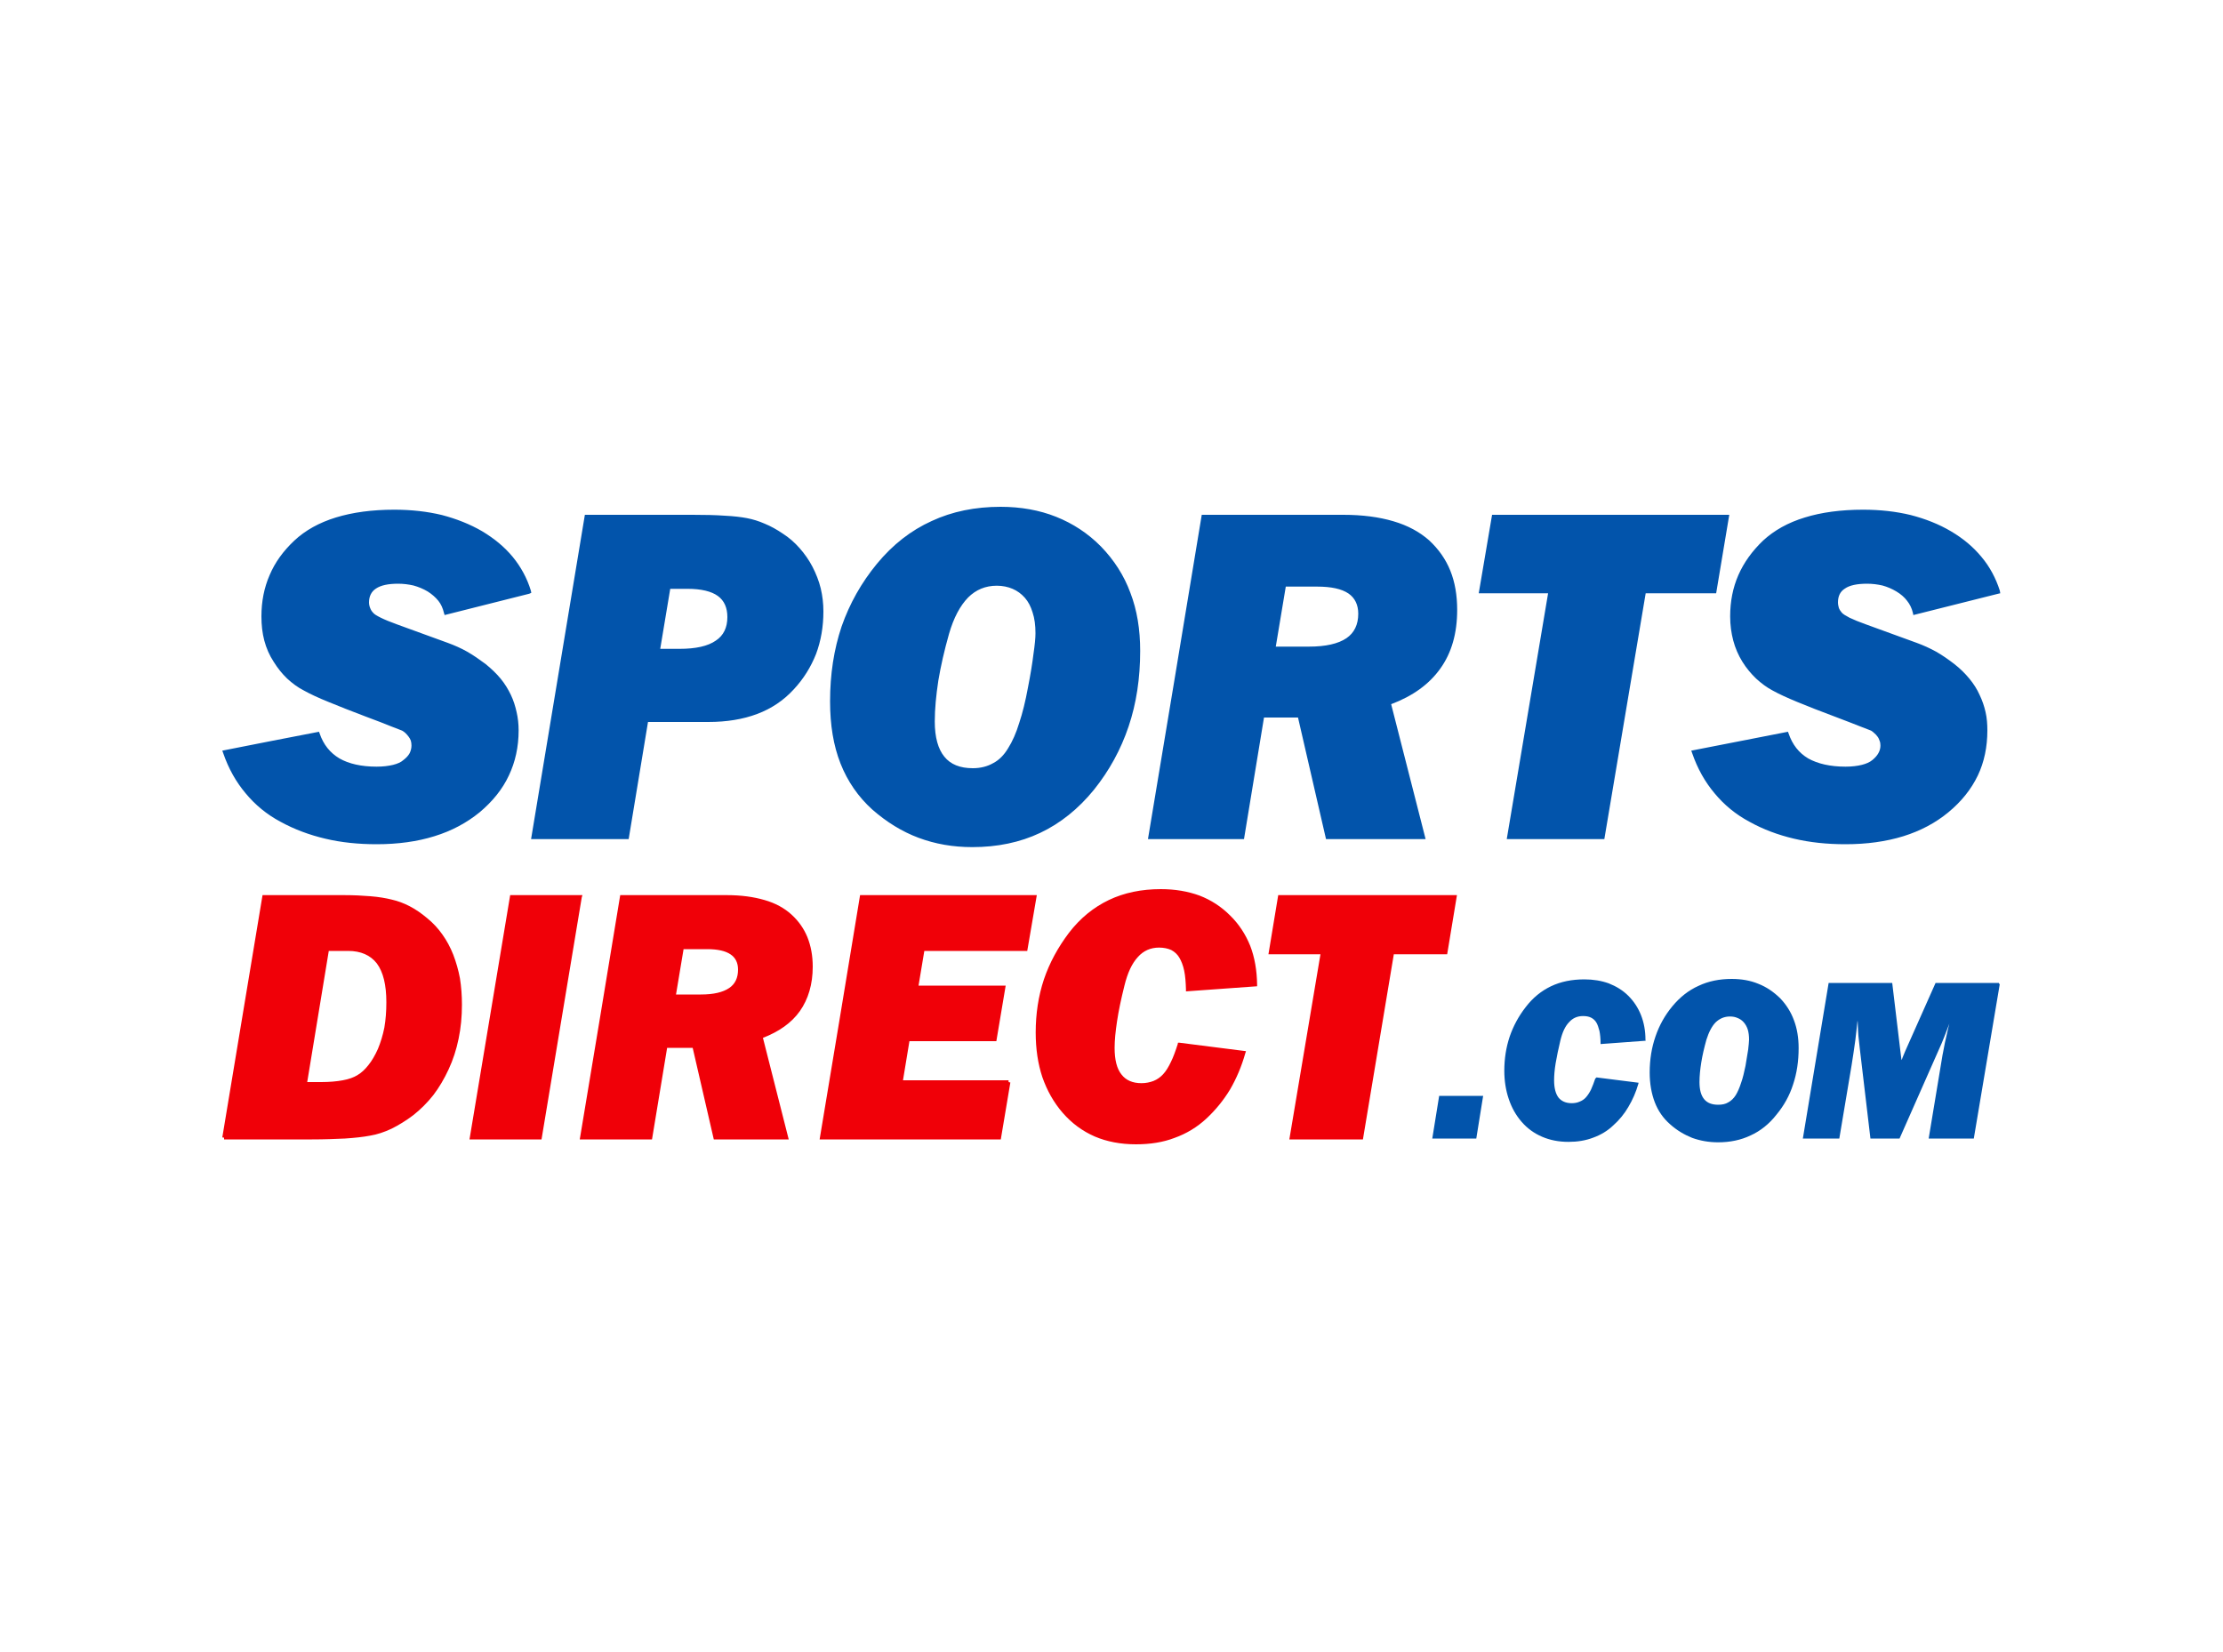 <?xml version="1.0" encoding="UTF-8"?>
<!DOCTYPE svg PUBLIC "-//W3C//DTD SVG 1.1//EN" "http://www.w3.org/Graphics/SVG/1.1/DTD/svg11.dtd">
<!-- Creator: CorelDRAW X8 -->
<svg xmlns="http://www.w3.org/2000/svg" xml:space="preserve" width="10in" height="7.431in" version="1.1" style="shape-rendering:geometricPrecision; text-rendering:geometricPrecision; image-rendering:optimizeQuality; fill-rule:evenodd; clip-rule:evenodd"
viewBox="0 0 10000 7431"
 xmlns:xlink="http://www.w3.org/1999/xlink">
 <defs>
  <style type="text/css">
   <![CDATA[
    .fil0 {fill:white}
    .fil2 {fill:#0254AB;fill-rule:nonzero}
    .fil1 {fill:#F00008;fill-rule:nonzero}
   ]]>
  </style>
 </defs>
 <g id="Layer_x0020_1">
  <rect class="fil0" width="10000" height="7431"/>
  <path class="fil1" d="M1000 5117l181 -1090 367 0c43,0 83,2 119,5 36,3 67,8 95,15 27,6 54,16 81,30 27,14 53,32 79,54 26,21 49,46 68,73 20,28 36,58 49,91 13,34 23,69 30,106 6,38 9,77 9,119 0,54 -5,105 -15,153 -10,49 -25,95 -45,138 -20,43 -43,82 -69,116 -27,34 -57,64 -90,90 -33,25 -66,45 -98,61 -32,15 -65,26 -96,31 -31,6 -69,10 -113,13 -44,2 -93,4 -149,4l-395 0 0 -8 -8 -1zm382 -249l63 0c37,0 70,-3 97,-8 27,-5 50,-13 67,-24 17,-10 33,-25 48,-44 16,-20 30,-44 43,-73 12,-29 22,-61 29,-96 6,-35 9,-73 9,-114 0,-78 -14,-136 -43,-175 -29,-37 -72,-56 -129,-56l-87 0 -97 590zm1235 -831l-181 1089 -324 0c61,-366 122,-733 183,-1099l314 0 11 0 -3 10zm815 632l116 457 -337 0 -95 -412 -115 0 -68 412 -325 0c61,-366 122,-733 182,-1099l480 0c65,0 121,8 169,22 49,14 89,36 121,65 32,29 56,63 72,102 16,40 24,84 24,133 0,79 -20,146 -58,200 -37,52 -93,92 -166,120zm-391 -195l112 0c57,0 99,-10 127,-29 27,-18 40,-46 40,-83 0,-30 -11,-53 -33,-68 -23,-16 -58,-24 -106,-24l-106 0 -34 204zm1504 396l-43 256 -815 0c61,-366 122,-733 182,-1099l795 0 -43 251 -463 0 -26 156 392 0 -42 250 -391 0 -29 176 475 0 0 8 8 2zm761 -179l299 38 -3 9c-17,60 -40,114 -69,164 -30,49 -65,92 -107,131 -41,38 -89,67 -142,86 -52,20 -110,29 -174,29 -69,0 -131,-12 -185,-35 -55,-24 -103,-59 -144,-106 -41,-47 -71,-101 -92,-161 -20,-60 -30,-127 -30,-201 0,-84 12,-164 37,-239 25,-74 63,-144 113,-210 50,-65 110,-114 179,-147 69,-33 147,-49 234,-49 64,0 122,10 174,29 52,20 98,50 137,89 40,39 70,85 91,137 20,52 30,110 31,174l0 8 -320 23 0 -8c-1,-33 -3,-61 -8,-85 -5,-24 -13,-44 -22,-59 -9,-15 -21,-26 -36,-34 -15,-7 -34,-11 -55,-11 -38,0 -70,14 -95,42 -27,29 -47,72 -61,130 -15,60 -26,112 -33,159 -7,46 -11,86 -11,120 0,54 10,94 31,120 20,26 50,39 90,39 20,0 38,-4 54,-10 17,-7 31,-17 43,-30 13,-14 24,-32 35,-55 11,-22 21,-50 31,-81l1 -6 7 0zm964 -398l-139 833 -331 0 140 -833 -234 0 44 -266 804 0 -44 266 -240 0z"/>
  <path class="fil2" d="M6671 4935l-30 187 -198 0 31 -192 193 0 5 0 -1 5zm510 -88l190 24 -1 5c-11,38 -26,72 -45,104 -18,31 -41,59 -68,83 -26,25 -57,43 -90,55 -34,13 -71,19 -111,19 -45,0 -84,-8 -119,-23 -35,-15 -66,-37 -92,-67 -26,-30 -45,-64 -58,-103 -13,-38 -20,-81 -20,-127 0,-54 8,-105 24,-153 16,-47 40,-92 72,-133 32,-42 70,-73 114,-94 44,-21 94,-31 150,-31 40,0 77,6 110,18 33,13 63,31 88,56 25,25 44,54 57,87 13,33 20,70 20,111l1 4 -203 15 0 -4c0,-21 -2,-40 -5,-55 -4,-15 -8,-28 -14,-38 -6,-10 -14,-17 -24,-22 -10,-5 -22,-7 -36,-7 -25,0 -46,9 -62,27 -18,18 -31,46 -40,84 -9,38 -16,71 -21,101 -5,30 -7,56 -7,77 0,35 7,61 20,78 13,16 33,25 59,25 13,0 25,-2 36,-7 10,-4 20,-10 28,-19 8,-9 16,-21 23,-35 7,-15 13,-32 20,-52l3 1 1 -4zm548 292c-42,0 -81,-7 -117,-20 -35,-14 -69,-34 -99,-61 -31,-27 -54,-60 -69,-99 -15,-39 -23,-84 -23,-134 0,-59 9,-113 26,-162 17,-50 42,-95 76,-136 34,-41 73,-72 118,-92 44,-21 94,-31 149,-31 44,0 84,7 120,22 36,14 68,36 97,64 28,29 49,62 63,100 14,37 21,79 21,125 0,59 -8,113 -25,164 -16,50 -41,95 -75,136 -33,42 -72,73 -116,93 -44,21 -93,31 -146,31zm0 -169c18,0 33,-3 46,-11 13,-7 24,-18 33,-32 9,-15 17,-33 24,-55 8,-22 14,-48 20,-77 5,-29 9,-54 12,-73 2,-20 4,-35 4,-45 0,-17 -2,-33 -6,-46 -4,-12 -10,-23 -18,-32 -8,-9 -17,-15 -27,-19 -11,-5 -22,-7 -35,-7 -25,0 -46,9 -64,26 -17,17 -31,44 -42,79 -10,36 -18,70 -23,102 -5,31 -8,61 -8,88 0,35 7,60 21,77 14,17 35,25 63,25zm1267 -544l-117 696 -203 0 62 -374c4,-18 7,-38 11,-57 5,-20 9,-41 14,-62 2,-8 4,-16 6,-24 -8,22 -16,41 -23,60 -7,19 -15,36 -22,52l-179 405 -131 0 -48 -406c-2,-18 -4,-37 -6,-55 -1,-19 -3,-39 -3,-59l-1 -11c-3,31 -7,61 -10,89 -6,41 -11,79 -17,114l-55 328 -164 0c39,-234 77,-467 116,-700l286 0 37 309c2,13 3,23 4,32l1 6c2,-3 3,-7 4,-10 4,-9 8,-19 12,-29l137 -308 285 0 0 4 4 0zm-6615 -1755l-381 96 -3 -10c-5,-21 -13,-39 -25,-54 -13,-16 -29,-30 -48,-42 -20,-12 -42,-21 -64,-27 -22,-5 -45,-8 -69,-8 -45,0 -78,7 -100,22 -20,13 -31,34 -31,62 0,9 2,18 5,25 3,8 7,15 13,21 5,7 17,14 35,23 18,9 43,19 73,30l228 83c30,11 60,24 88,40 28,16 55,35 82,55 26,21 49,43 68,66 19,23 34,48 46,73 12,25 20,51 26,78 6,26 9,54 9,82 0,74 -15,142 -44,203 -29,62 -73,116 -131,165 -59,48 -126,84 -204,108 -77,24 -164,36 -260,36 -82,0 -160,-8 -231,-25 -72,-17 -139,-42 -201,-76 -62,-33 -114,-76 -157,-128 -43,-51 -77,-111 -101,-181l-4 -11c145,-29 290,-57 435,-85l3 8c17,50 47,87 89,112 42,24 98,37 167,37 29,0 53,-3 74,-8 20,-5 36,-12 47,-22 13,-10 22,-20 28,-31 5,-11 8,-22 8,-34 0,-8 -1,-15 -3,-22 -2,-6 -6,-13 -10,-18 -5,-7 -10,-12 -14,-16 -5,-5 -10,-8 -15,-11 -6,-2 -22,-9 -49,-19 -27,-11 -65,-26 -114,-44 -66,-25 -122,-47 -168,-66 -47,-19 -83,-36 -110,-51 -28,-14 -53,-33 -76,-54 -23,-22 -43,-47 -61,-76 -19,-29 -33,-61 -42,-95 -9,-34 -13,-70 -13,-109 0,-67 12,-129 37,-186 24,-57 61,-108 111,-155 49,-46 112,-81 187,-104 75,-23 162,-35 263,-35 76,0 148,8 214,24 65,17 126,41 181,73 55,33 101,71 138,116 36,44 64,95 81,151l2 10 -9 4zm534 577l-87 527 -439 0c81,-486 161,-973 242,-1459l484 0c55,0 104,1 145,4 41,2 74,6 100,11 26,5 53,13 80,25 27,11 54,26 82,45l0 0c28,18 53,40 75,65 22,25 42,53 58,84 16,31 29,64 37,97 8,34 12,68 12,104 0,68 -11,132 -33,191 -23,58 -56,112 -101,160 -45,49 -100,86 -164,110 -64,24 -137,36 -220,36l-271 0zm55 -329l86 0c74,0 128,-12 164,-37 35,-23 52,-59 52,-106 0,-42 -14,-74 -43,-95 -29,-21 -75,-32 -136,-32l-78 0 -45 270zm1404 892c-87,0 -167,-14 -242,-42 -75,-28 -144,-71 -208,-127 -63,-57 -111,-126 -143,-207 -32,-81 -47,-174 -47,-280 0,-121 17,-233 52,-337 36,-103 89,-197 159,-282 71,-86 153,-150 246,-192 92,-43 196,-64 310,-64 91,0 175,15 250,45 75,30 143,74 202,134 58,60 103,129 132,208 30,78 44,165 44,261 0,123 -17,236 -52,340 -35,104 -87,199 -156,285 -70,86 -151,151 -242,194 -91,43 -193,64 -305,64zm2 -355c35,0 66,-8 92,-23 27,-14 49,-37 67,-67 19,-30 36,-68 50,-114 15,-45 28,-98 39,-158 12,-61 20,-111 25,-152 6,-41 9,-72 9,-93 0,-36 -4,-67 -13,-94l0 0c-8,-26 -19,-48 -35,-66 -16,-18 -34,-31 -55,-40 -21,-9 -45,-14 -71,-14 -51,0 -94,18 -129,53 -36,37 -65,91 -86,164 -21,74 -37,144 -48,210 -10,66 -16,127 -16,184 0,71 15,124 43,158 28,35 71,52 128,52zm1882 -288l155 607 -448 0 -126 -547 -153 0 -90 547 -432 0c81,-486 162,-973 242,-1459l637 0c86,0 161,10 225,29 65,19 118,48 161,86 42,39 74,84 95,136 21,52 31,111 31,177 0,105 -25,193 -76,264 -50,70 -123,123 -221,160zm-519 -259l149 0c76,0 132,-13 169,-38 35,-24 53,-61 53,-110 0,-40 -15,-71 -44,-91 -31,-21 -78,-31 -141,-31l-141 0 -45 270zm1664 -240l-186 1106 -439 0 186 -1106 -312 0 60 -353 1067 0 -59 353 -317 0zm1586 2l-382 96 -2 -10c-5,-21 -14,-39 -26,-54 -12,-16 -28,-30 -48,-42 -20,-12 -41,-21 -63,-27 -22,-5 -45,-8 -69,-8 -45,0 -79,7 -100,22 -21,13 -31,34 -31,62 0,9 2,18 4,25 3,8 8,15 13,21 6,7 18,14 35,23 19,9 43,19 74,30l228 83c30,11 59,24 88,40 28,16 55,35 81,55 27,21 49,43 68,66 19,23 35,48 46,73 12,25 21,51 27,78 6,26 8,54 8,82 0,74 -14,142 -43,203 -30,62 -73,116 -132,165 -58,48 -126,84 -203,108 -78,24 -164,36 -261,36 -82,0 -159,-8 -231,-25 -72,-17 -139,-42 -200,-76 -62,-33 -114,-76 -157,-128 -43,-51 -77,-111 -101,-181l-4 -11 435 -85 3 8c17,50 46,87 88,112 43,24 99,37 168,37 28,0 53,-3 73,-8 20,-5 36,-12 48,-22 12,-10 21,-20 27,-31 6,-11 9,-22 9,-34 0,-8 -1,-15 -4,-22 -2,-6 -5,-13 -9,-18 -5,-7 -10,-12 -15,-16 -5,-5 -9,-8 -14,-11 -6,-2 -22,-9 -49,-19 -28,-11 -66,-26 -114,-44 -67,-25 -123,-47 -169,-66 -46,-19 -83,-36 -110,-51 -27,-14 -52,-33 -75,-54 -23,-22 -44,-47 -62,-76l0 0c-18,-29 -32,-61 -41,-95 -9,-34 -14,-70 -14,-109 0,-67 12,-129 37,-186 25,-57 62,-108 111,-155 50,-46 112,-81 188,-104 74,-23 162,-35 262,-35 77,0 148,8 214,24 66,17 127,41 181,73 56,33 101,71 138,116 37,44 64,95 82,151l2 12 -9 2z"/>
 </g>
</svg>
